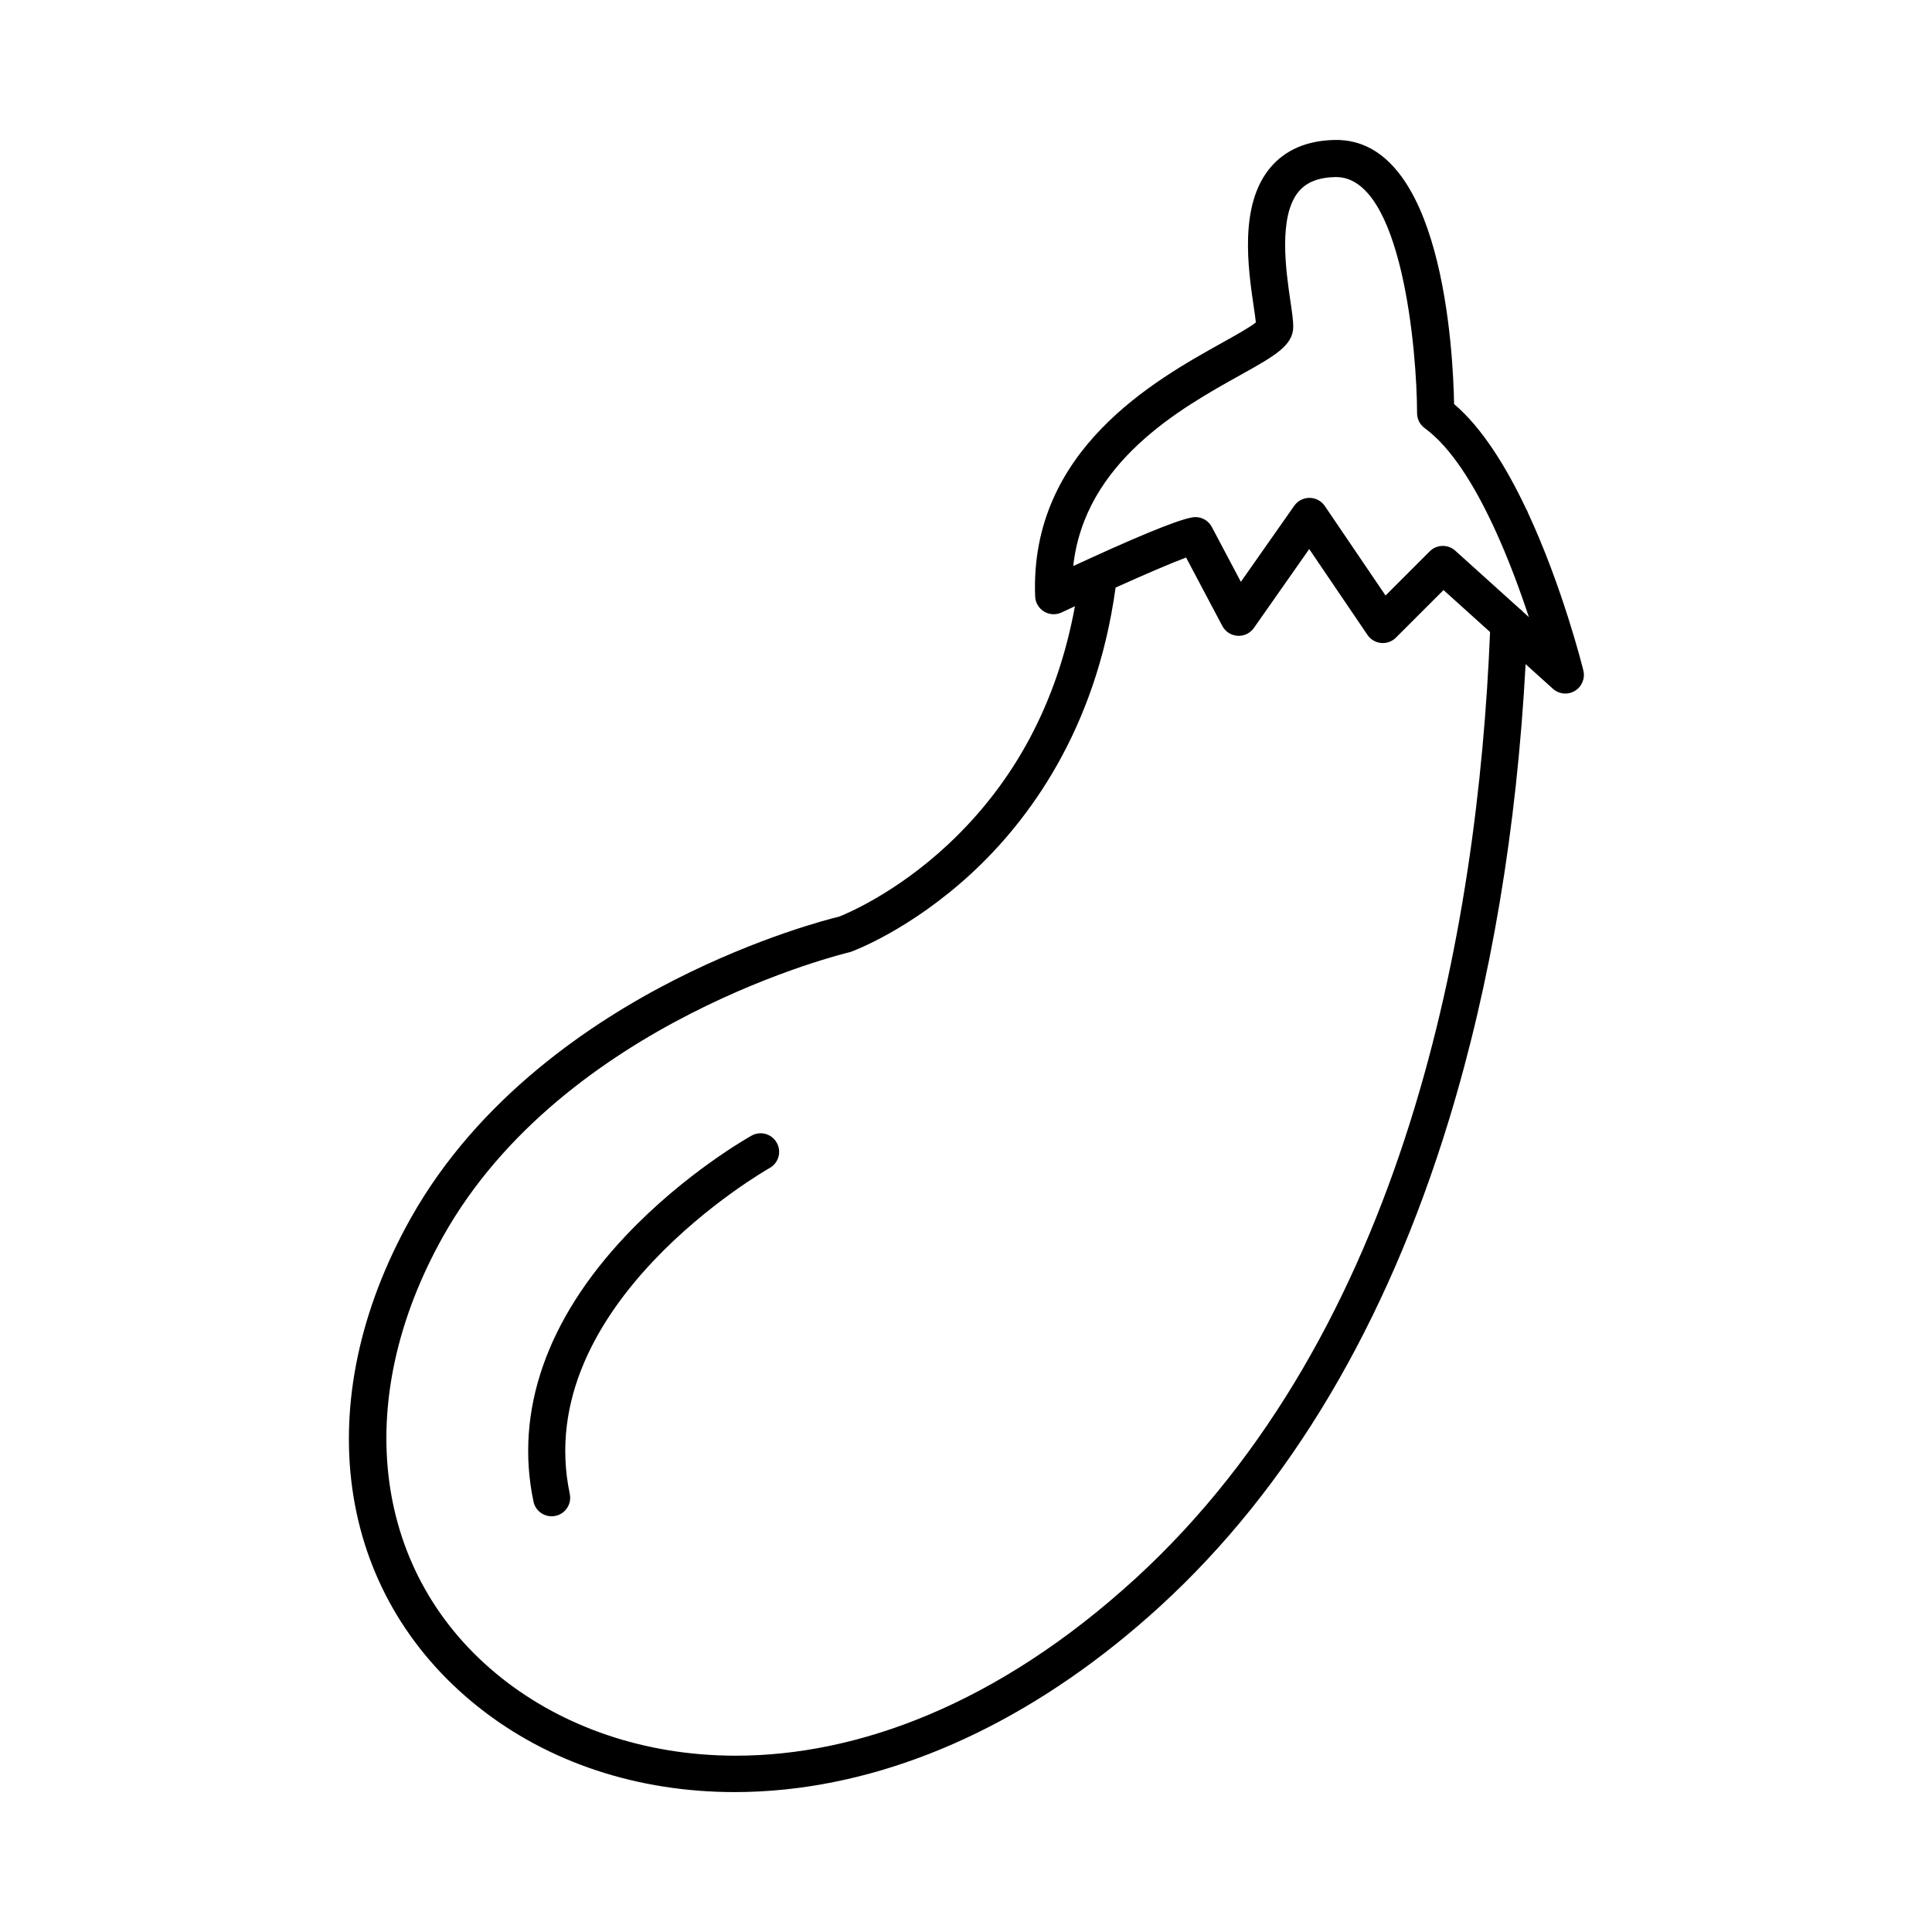 <?xml version="1.0" encoding="UTF-8"?>
<!-- Uploaded to: ICON Repo, www.svgrepo.com, Generator: ICON Repo Mixer Tools -->
<svg fill="#000000" width="800px" height="800px" version="1.1" viewBox="144 144 512 512" xmlns="http://www.w3.org/2000/svg">
 <g>
  <path d="m563.61 321.69c-0.344-1.395-5.547-22.105-14.621-41.656-0.125-0.395-0.297-0.762-0.516-1.102-5.203-11-11.637-21.508-19.125-27.852-0.25-13.969-3.039-70.676-31.746-69.988-7.289 0.172-12.988 2.629-16.93 7.305-8.379 9.941-5.906 26.766-4.43 36.828 0.238 1.594 0.465 3.129 0.574 4.223-1.578 1.285-5.586 3.523-8.902 5.367-17.855 9.945-51.082 28.449-49.59 67.238 0.059 1.648 0.945 3.152 2.359 4.012 1.41 0.855 3.152 0.945 4.648 0.246 1.164-0.551 2.352-1.102 3.535-1.656-4.637 25.367-15.914 46.598-33.664 63.172-13.805 12.898-26.93 18.34-28.781 19.074-2.812 0.68-21.25 5.387-43.578 16.738-22.047 11.211-52.09 31.277-70.02 63.254-27.156 48.465-20.078 99.316 18.031 129.55 18.52 14.688 42.223 22.477 67.828 22.477 4.418 0 8.891-0.23 13.406-0.699 34.113-3.543 68.453-20.312 99.316-48.512 34.266-31.348 60.027-74.715 76.578-128.9 11.141-36.445 17.957-77.047 20.32-120.8l7.234 6.523c0.926 0.836 2.106 1.266 3.289 1.266 0.871 0 1.742-0.227 2.523-0.699 1.863-1.117 2.773-3.309 2.258-5.406zm-118.83 240.75c-36.586 33.422-73.719 46.84-105.77 46.836-24.48 0-45.996-7.828-62.035-20.547-34.129-27.074-40.234-73.016-15.566-117.04 32.047-57.164 106.84-75.129 107.59-75.305 0.191-0.047 0.383-0.102 0.57-0.168 0.637-0.23 15.75-5.824 32.012-20.887 14.59-13.516 32.848-37.523 38.059-75.613 7.766-3.496 14.758-6.508 18.688-7.965l9.602 18.137c0.801 1.512 2.332 2.5 4.039 2.606 1.691 0.105 3.344-0.68 4.328-2.082l14.66-20.906 15.441 22.754c0.82 1.215 2.141 1.996 3.602 2.133 1.465 0.145 2.902-0.383 3.934-1.414l12.617-12.609 12.332 11.125c-3.227 78.711-22.301 185.25-94.098 250.95zm102.8-256.34c-0.266-0.309-0.562-0.578-0.898-0.812l-17.027-15.352c-0.938-0.848-2.109-1.266-3.285-1.266-1.266 0-2.519 0.484-3.477 1.441l-11.707 11.707-16.098-23.723c-0.91-1.34-2.414-2.141-4.031-2.156h-0.039c-1.598 0-3.102 0.781-4.027 2.09l-14.148 20.164-7.699-14.547c-0.852-1.605-2.523-2.613-4.344-2.613-2.656 0-12.016 3.668-27.832 10.887-0.051 0.023-0.105 0.047-0.156 0.074-1.414 0.645-2.871 1.316-4.394 2.019 3.059-27.652 28.539-41.852 44.285-50.617 9.043-5.039 14.02-7.809 14.02-12.832 0-1.656-0.332-3.914-0.75-6.769-1.152-7.863-3.309-22.504 2.215-29.059 2.074-2.465 5.231-3.707 9.648-3.812h0.25c17.488 0 21.445 46.336 21.453 62.562 0 1.57 0.75 3.047 2.023 3.977 6.988 5.082 13.156 15.145 18.188 25.938 0.07 0.176 0.145 0.344 0.238 0.508 3.742 8.102 6.852 16.574 9.184 23.641z"/>
  <path d="m343.18 444.95c-0.711 0.398-17.547 9.863-33.164 26.34-21.148 22.309-29.668 46.734-24.637 70.641 0.488 2.312 2.527 3.898 4.805 3.898 0.332 0 0.676-0.035 1.02-0.105 2.656-0.555 4.352-3.164 3.793-5.82-10.555-50.145 52.168-85.918 52.965-86.367 2.367-1.32 3.223-4.309 1.898-6.68-1.312-2.375-4.305-3.227-6.68-1.906z"/>
 </g>
</svg>